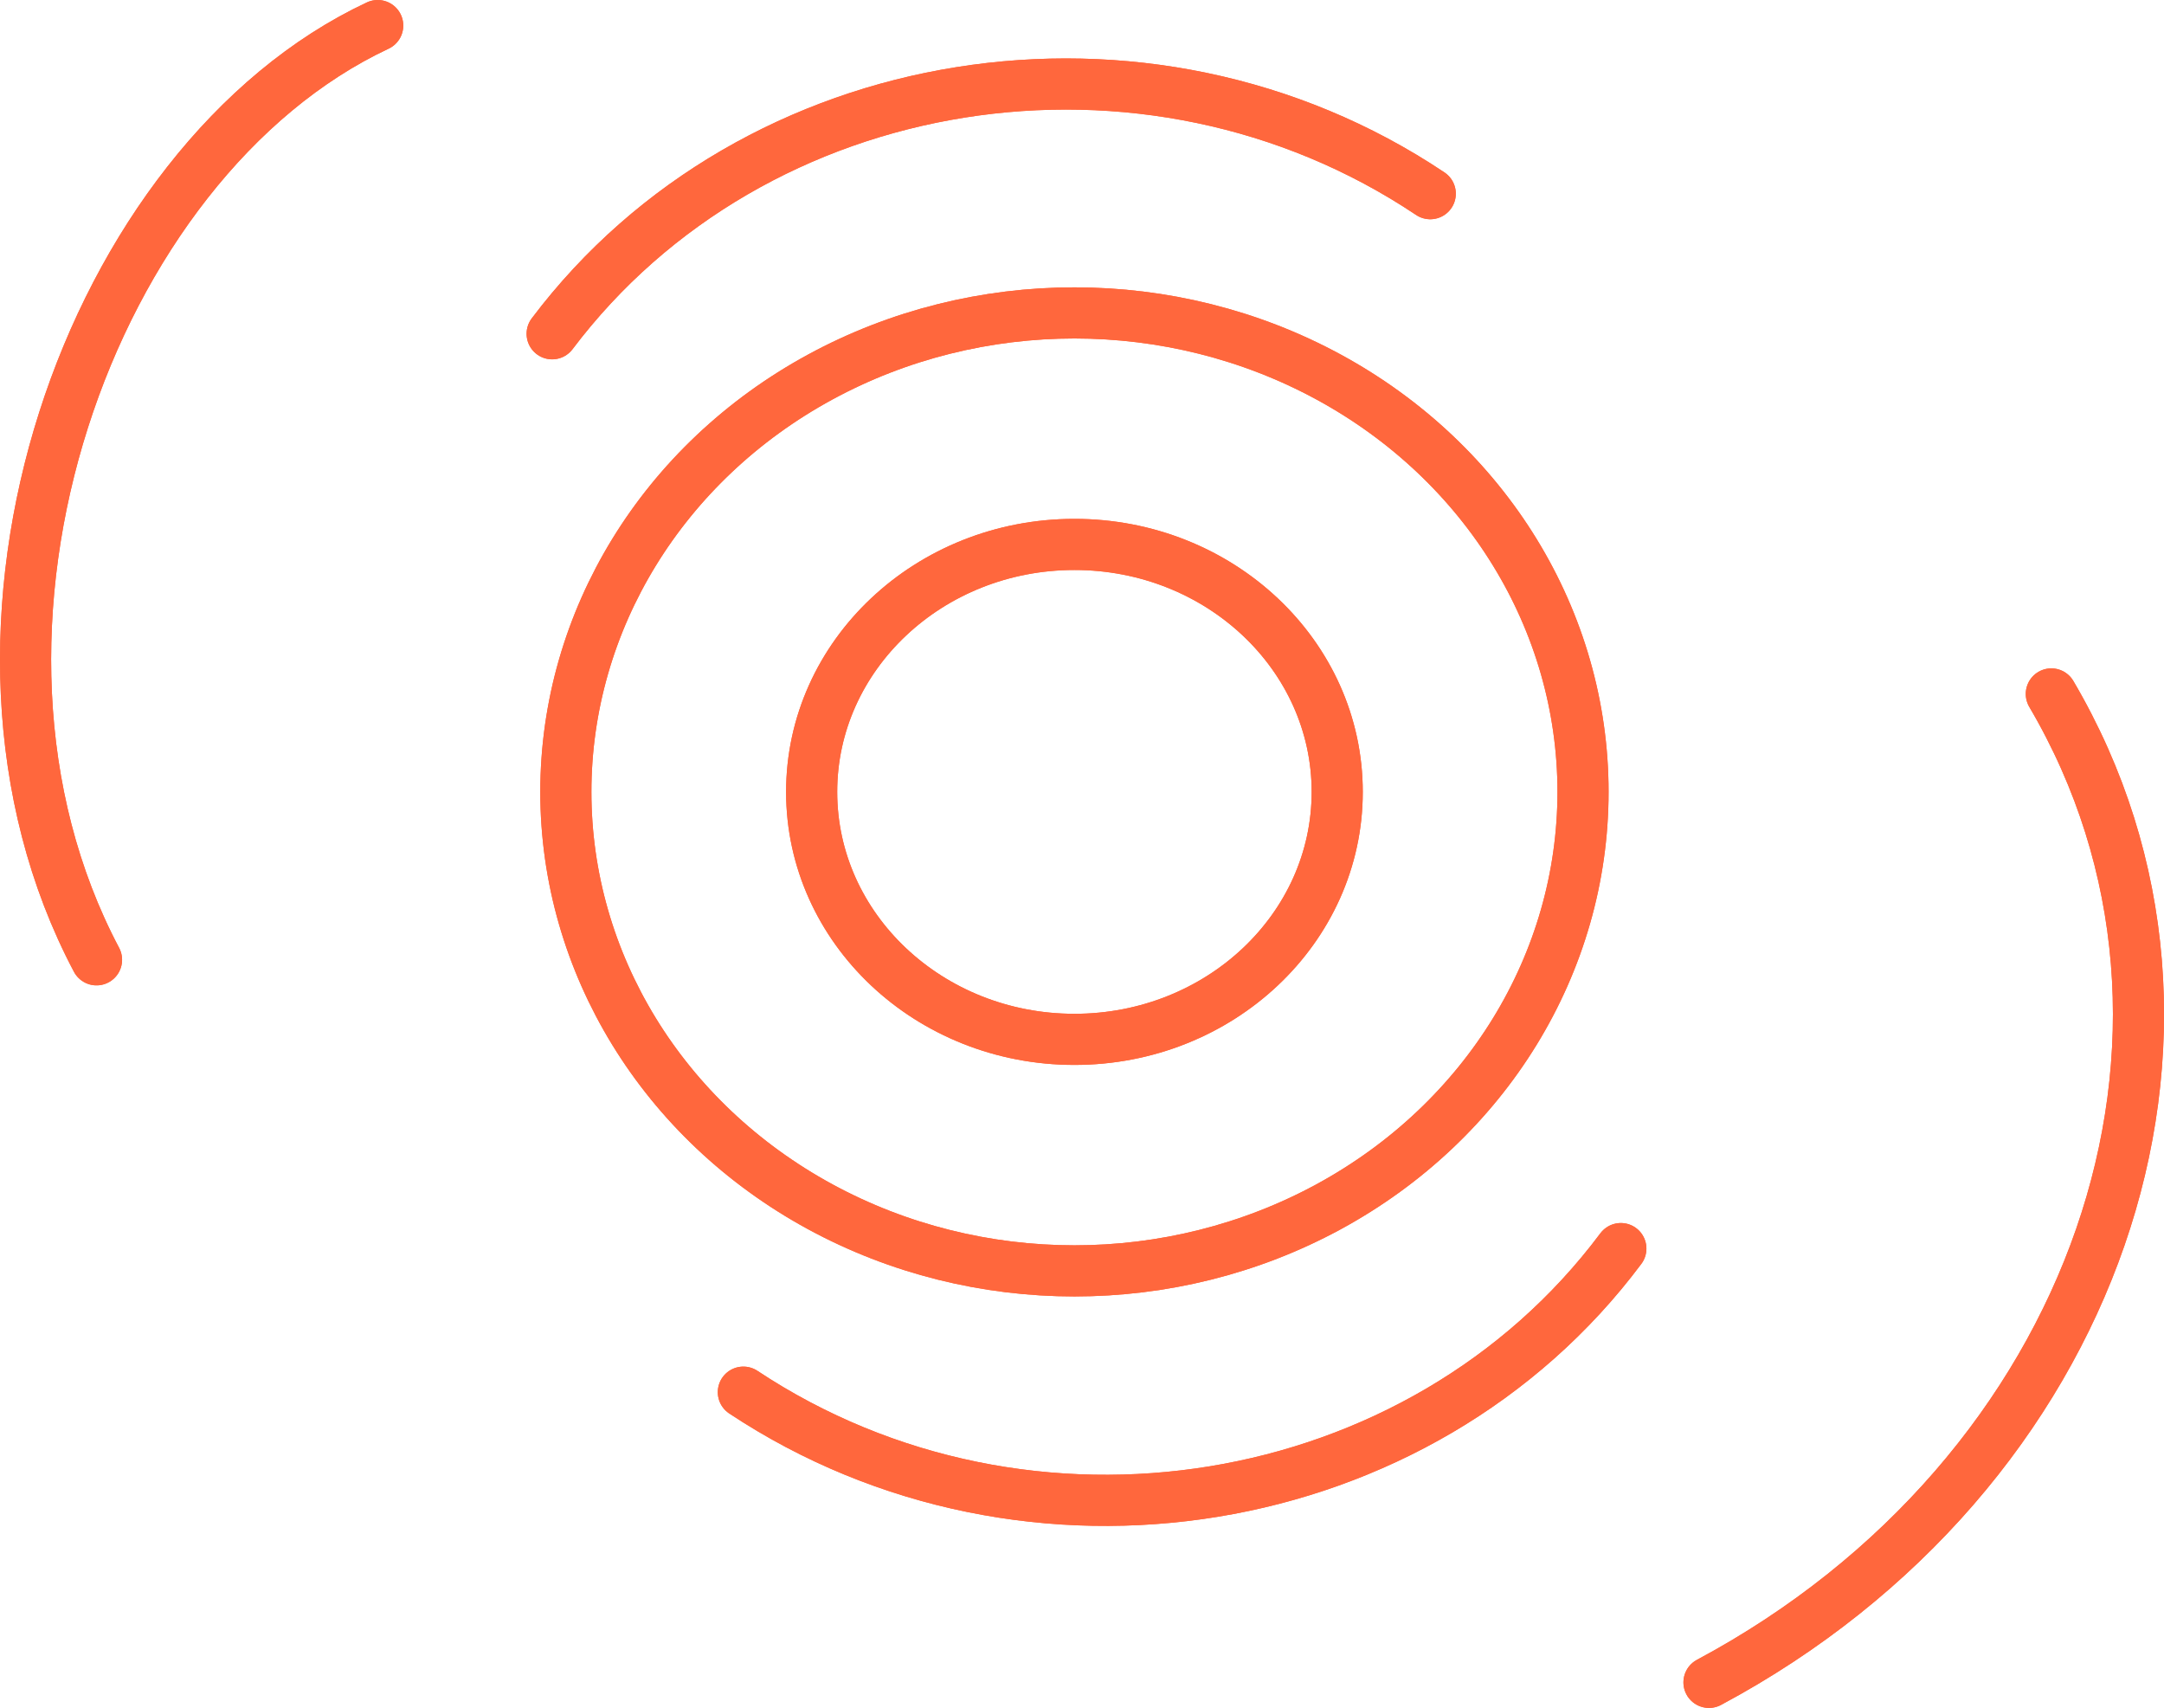 <svg viewBox="0 0 105.82 83.51" xmlns="http://www.w3.org/2000/svg" data-name="Layer 2" id="Layer_2">
  <defs>
    <style>
      .cls-1 {
        fill: none;
        stroke: #ff673d;
        stroke-linecap: round;
        stroke-linejoin: round;
        stroke-width: 2.5px;
      }
    </style>
  </defs>
  <g data-name="Layer 1" id="Layer_1-2">
    <g>
      <g>
        <ellipse ry="23.42" rx="24.87" cy="38.72" cx="52.54" class="cls-1"></ellipse>
        <path d="m27,16.32C36.85,3.26,56.07.19,69.94,9.47" class="cls-1"></path>
        <path d="m79.26,61.05c-9.79,13.1-29,16.24-42.91,7.02" class="cls-1"></path>
        <path d="m100.31,33.93c9.73,16.54,2.24,38.18-16.74,48.33" class="cls-1"></path>
        <path d="m4.72,46.93C-3.8,30.83,4.36,7.87,18.47,1.25" class="cls-1"></path>
        <ellipse ry="12.1" rx="12.85" cy="38.72" cx="52.54" class="cls-1"></ellipse>
      </g>
      <ellipse ry="23.42" rx="24.87" cy="38.72" cx="52.54" class="cls-1"></ellipse>
      <path d="m27,16.32C36.85,3.26,56.07.19,69.94,9.47" class="cls-1"></path>
      <path d="m79.26,61.05c-9.79,13.1-29,16.24-42.91,7.02" class="cls-1"></path>
      <path d="m100.31,33.93c9.73,16.54,2.24,38.18-16.74,48.33" class="cls-1"></path>
      <path d="m4.72,46.93C-3.8,30.83,4.36,7.87,18.47,1.25" class="cls-1"></path>
      <ellipse ry="12.1" rx="12.85" cy="38.72" cx="52.54" class="cls-1"></ellipse>
    </g>
  </g>
</svg>